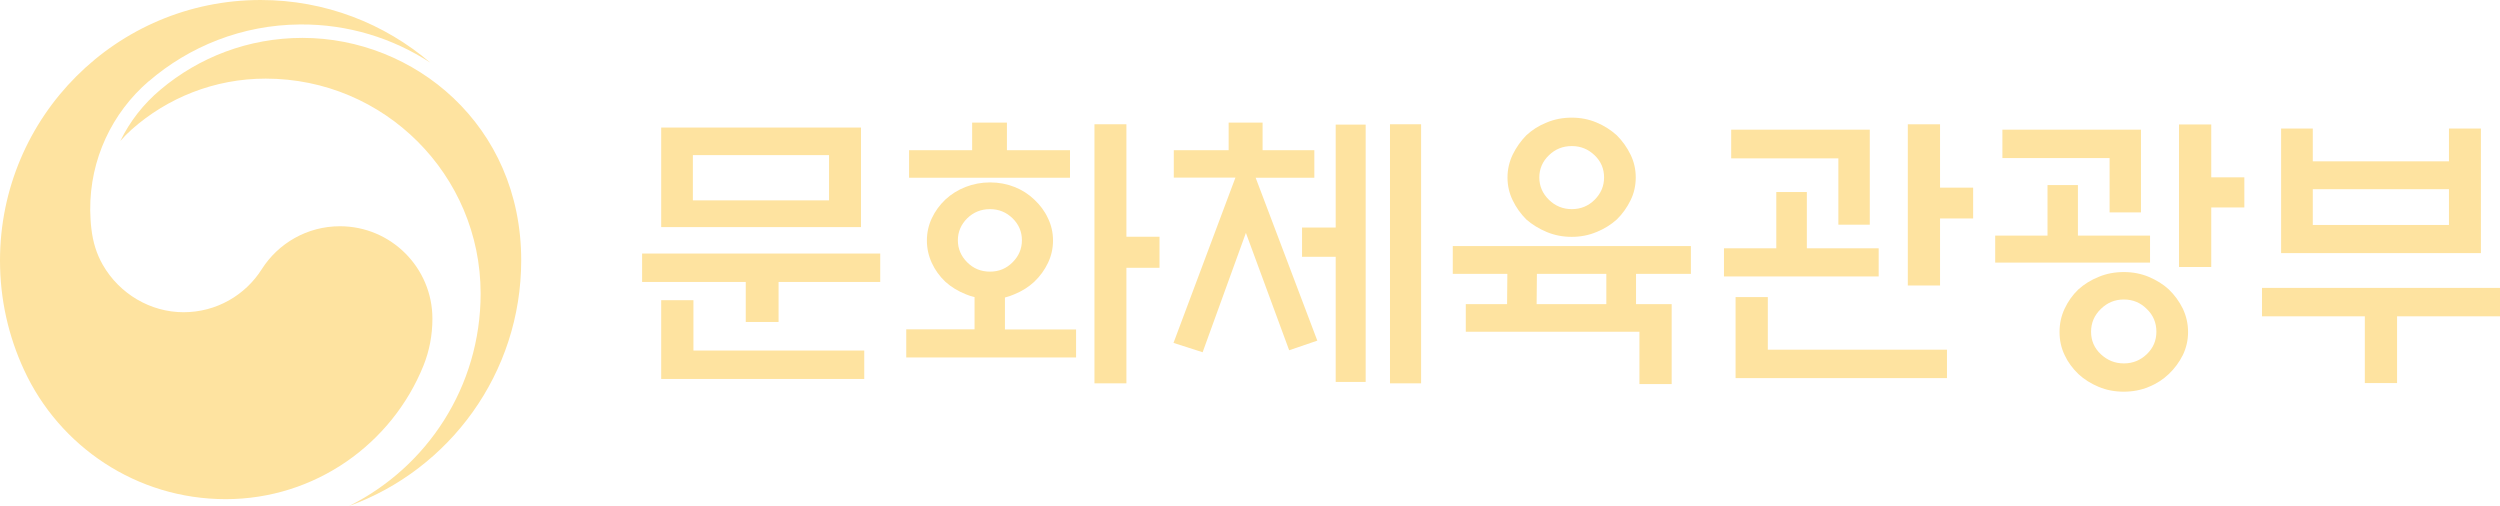 <?xml version="1.0" encoding="UTF-8"?>
<svg id="_레이어_2" data-name="레이어 2" xmlns="http://www.w3.org/2000/svg" viewBox="0 0 176.8 35.78">
  <defs>
    <style>
      .cls-1 {
        fill: #fee3a0;
        stroke-width: 0px;
      }
    </style>
  </defs>
  <g id="_레이어_1-2" data-name="레이어 1">
    <g>
      <path class="cls-1" d="M132.86,17.56v1.99h-10.94v-1.99h3.7v-3.98h2.16v3.98h5.09ZM130.01,15.88v-4.68h-7.58v-2.03h9.8v6.72h-2.22ZM125.02,21.01v3.72h12.67v2.01h-14.95v-5.73h2.28ZM137.2,20.19h-2.28v-11.4h2.28v4.48h2.34v2.18h-2.34v4.75h0Z"/>
      <path class="cls-1" d="M144.8,16.66v-3.57h2.15v3.57h5.1v1.91h-10.95v-1.91h3.7ZM149.19,15.02v-3.84h-7.58v-2.01h9.8v5.85h-2.22ZM154.74,23.48c0,.59-.13,1.13-.37,1.63-.25.5-.58.95-.99,1.34-.4.38-.87.69-1.42.91-.55.23-1.14.34-1.77.34s-1.22-.11-1.77-.34c-.55-.23-1.03-.53-1.44-.91-.41-.4-.74-.84-.97-1.34-.24-.5-.36-1.04-.36-1.63s.12-1.14.36-1.65c.24-.51.56-.97.97-1.36.41-.37.89-.67,1.44-.89.55-.23,1.14-.34,1.77-.34s1.22.11,1.77.34c.54.23,1.02.52,1.42.89.41.4.74.85.99,1.36.24.51.37,1.06.37,1.65h0ZM152.5,23.46c0-.63-.22-1.17-.68-1.61-.45-.45-.99-.67-1.62-.67s-1.17.22-1.63.67c-.46.45-.69.98-.69,1.61s.23,1.16.69,1.59c.46.43,1,.65,1.63.65s1.17-.22,1.62-.65c.45-.43.68-.96.68-1.59h0ZM156.38,18.88h-2.28v-10.08h2.28v3.74h2.34v2.13h-2.34v4.21h0Z"/>
      <path class="cls-1" d="M159.97,20.36h16.84v2.01h-7.29v4.72h-2.28v-4.72h-7.27v-2.01h0ZM163.56,11.41h9.63v-2.32h2.26v8.81h-14.13v-8.81h2.24v2.32h0ZM173.19,13.38h-9.63v2.53h9.63v-2.53h0Z"/>
      <path class="cls-1" d="M62.25,17.93v2.01h-7.19v2.83h-2.32v-2.83h-7.33v-2.01h16.84ZM46.76,16.06v-7.04h14.13v7.04h-14.13ZM49.04,21.24v3.55h12.08v2.01h-14.36v-5.57h2.28ZM58.63,10.97h-9.63v3.2h9.63v-3.2h0Z"/>
      <path class="cls-1" d="M76.1,25.28h-12.01v-1.99h4.83v-2.28c-.22-.05-.43-.12-.62-.2-.55-.22-1.03-.51-1.44-.88-.41-.39-.73-.83-.96-1.33-.23-.5-.35-1.03-.35-1.59s.12-1.09.35-1.58c.23-.49.55-.93.96-1.32.41-.38.89-.68,1.43-.89.54-.21,1.12-.32,1.73-.32s1.19.11,1.72.32c.54.21,1,.51,1.4.89.41.38.74.82.97,1.32.24.49.36,1.02.36,1.58s-.12,1.09-.36,1.59c-.24.5-.56.94-.97,1.33-.4.37-.86.66-1.4.88-.22.1-.44.17-.67.23v2.26h5.03v1.99h0ZM68.75,10.62v-1.95h2.46v1.95h4.46v1.95h-11.38v-1.95h4.46ZM72.27,16.99c0-.6-.22-1.12-.66-1.55-.44-.43-.97-.65-1.6-.65s-1.17.22-1.61.65c-.43.43-.66.95-.66,1.55s.22,1.12.66,1.56c.44.44.97.66,1.61.66s1.16-.22,1.6-.66c.44-.44.66-.96.66-1.56h0ZM79.66,27.11h-2.26V8.79h2.26v7.95h2.34v2.2h-2.34v8.17h0Z"/>
      <path class="cls-1" d="M83.01,12.57v-1.95h3.88v-1.95h2.4v1.95h3.66v1.95h-4.15l4.36,11.52-1.99.68-3.06-8.3-3.06,8.44-2.06-.66,4.38-11.69h-4.35ZM94.46,8.81h2.12v18.2h-2.12v-8.85h-2.38v-2.07h2.38v-7.27h0ZM98.3,8.79h2.2v18.32h-2.2V8.79h0Z"/>
      <path class="cls-1" d="M118.22,21.51v5.65h-2.28v-3.7h-12.28v-1.95h2.92l.02-2.14h-3.86v-1.97h16.84v1.97h-3.88v2.14h2.53ZM115.68,12.55c0,.57-.12,1.12-.37,1.62-.25.51-.57.96-.97,1.35-.41.37-.89.67-1.44.89-.55.23-1.13.34-1.75.34s-1.2-.11-1.76-.34c-.55-.23-1.04-.53-1.45-.89-.4-.4-.72-.85-.96-1.35-.25-.51-.37-1.05-.37-1.62s.13-1.12.37-1.62c.25-.51.57-.96.96-1.36.41-.38.89-.69,1.45-.91.55-.23,1.14-.34,1.76-.34s1.2.11,1.75.34c.55.23,1.02.53,1.44.91.4.4.72.85.97,1.36.25.51.37,1.05.37,1.62h0ZM108.67,21.51h4.93v-2.14h-4.91l-.02,2.14h0ZM113.44,12.55c0-.62-.22-1.14-.67-1.57-.45-.43-.98-.65-1.61-.65s-1.17.21-1.62.65c-.45.43-.68.96-.68,1.57s.23,1.14.68,1.58c.45.44.99.66,1.62.66s1.17-.22,1.61-.66c.44-.44.67-.96.67-1.58h0Z"/>
      <path class="cls-1" d="M10.52,5.75c2.87-2.47,6.6-3.99,10.69-4.02,3.4-.03,6.57.97,9.22,2.7C27.2,1.67,23.01,0,18.43,0,8.25,0,0,8.25,0,18.43c0,2.76.61,5.38,1.7,7.73,2.48,5.39,7.94,9.14,14.26,9.14s11.76-3.91,13.99-9.45c.41-1.02.63-2.14.63-3.31,0-3.61-2.93-6.54-6.54-6.54-2.32,0-4.37,1.21-5.53,3.04-1.16,1.83-3.2,3.04-5.53,3.04s-4.53-1.29-5.71-3.35c-.44-.77-.7-1.6-.81-2.57-.05-.4-.07-.83-.08-1.29-.03-3.64,1.57-6.91,4.13-9.12"/>
      <path class="cls-1" d="M21.4,2.68c7.86,0,15.46,6.13,15.46,15.73,0,7.99-5.08,14.82-12.19,17.38,5.53-2.74,9.32-8.44,9.32-15.03,0-8.39-6.8-15.2-15.2-15.2-3.63,0-6.95,1.36-9.47,3.59-.29.26-.56.53-.81.82.68-1.4,1.65-2.63,2.83-3.62,2.71-2.29,6.22-3.67,10.05-3.67"/>
    </g>
  </g>
</svg>